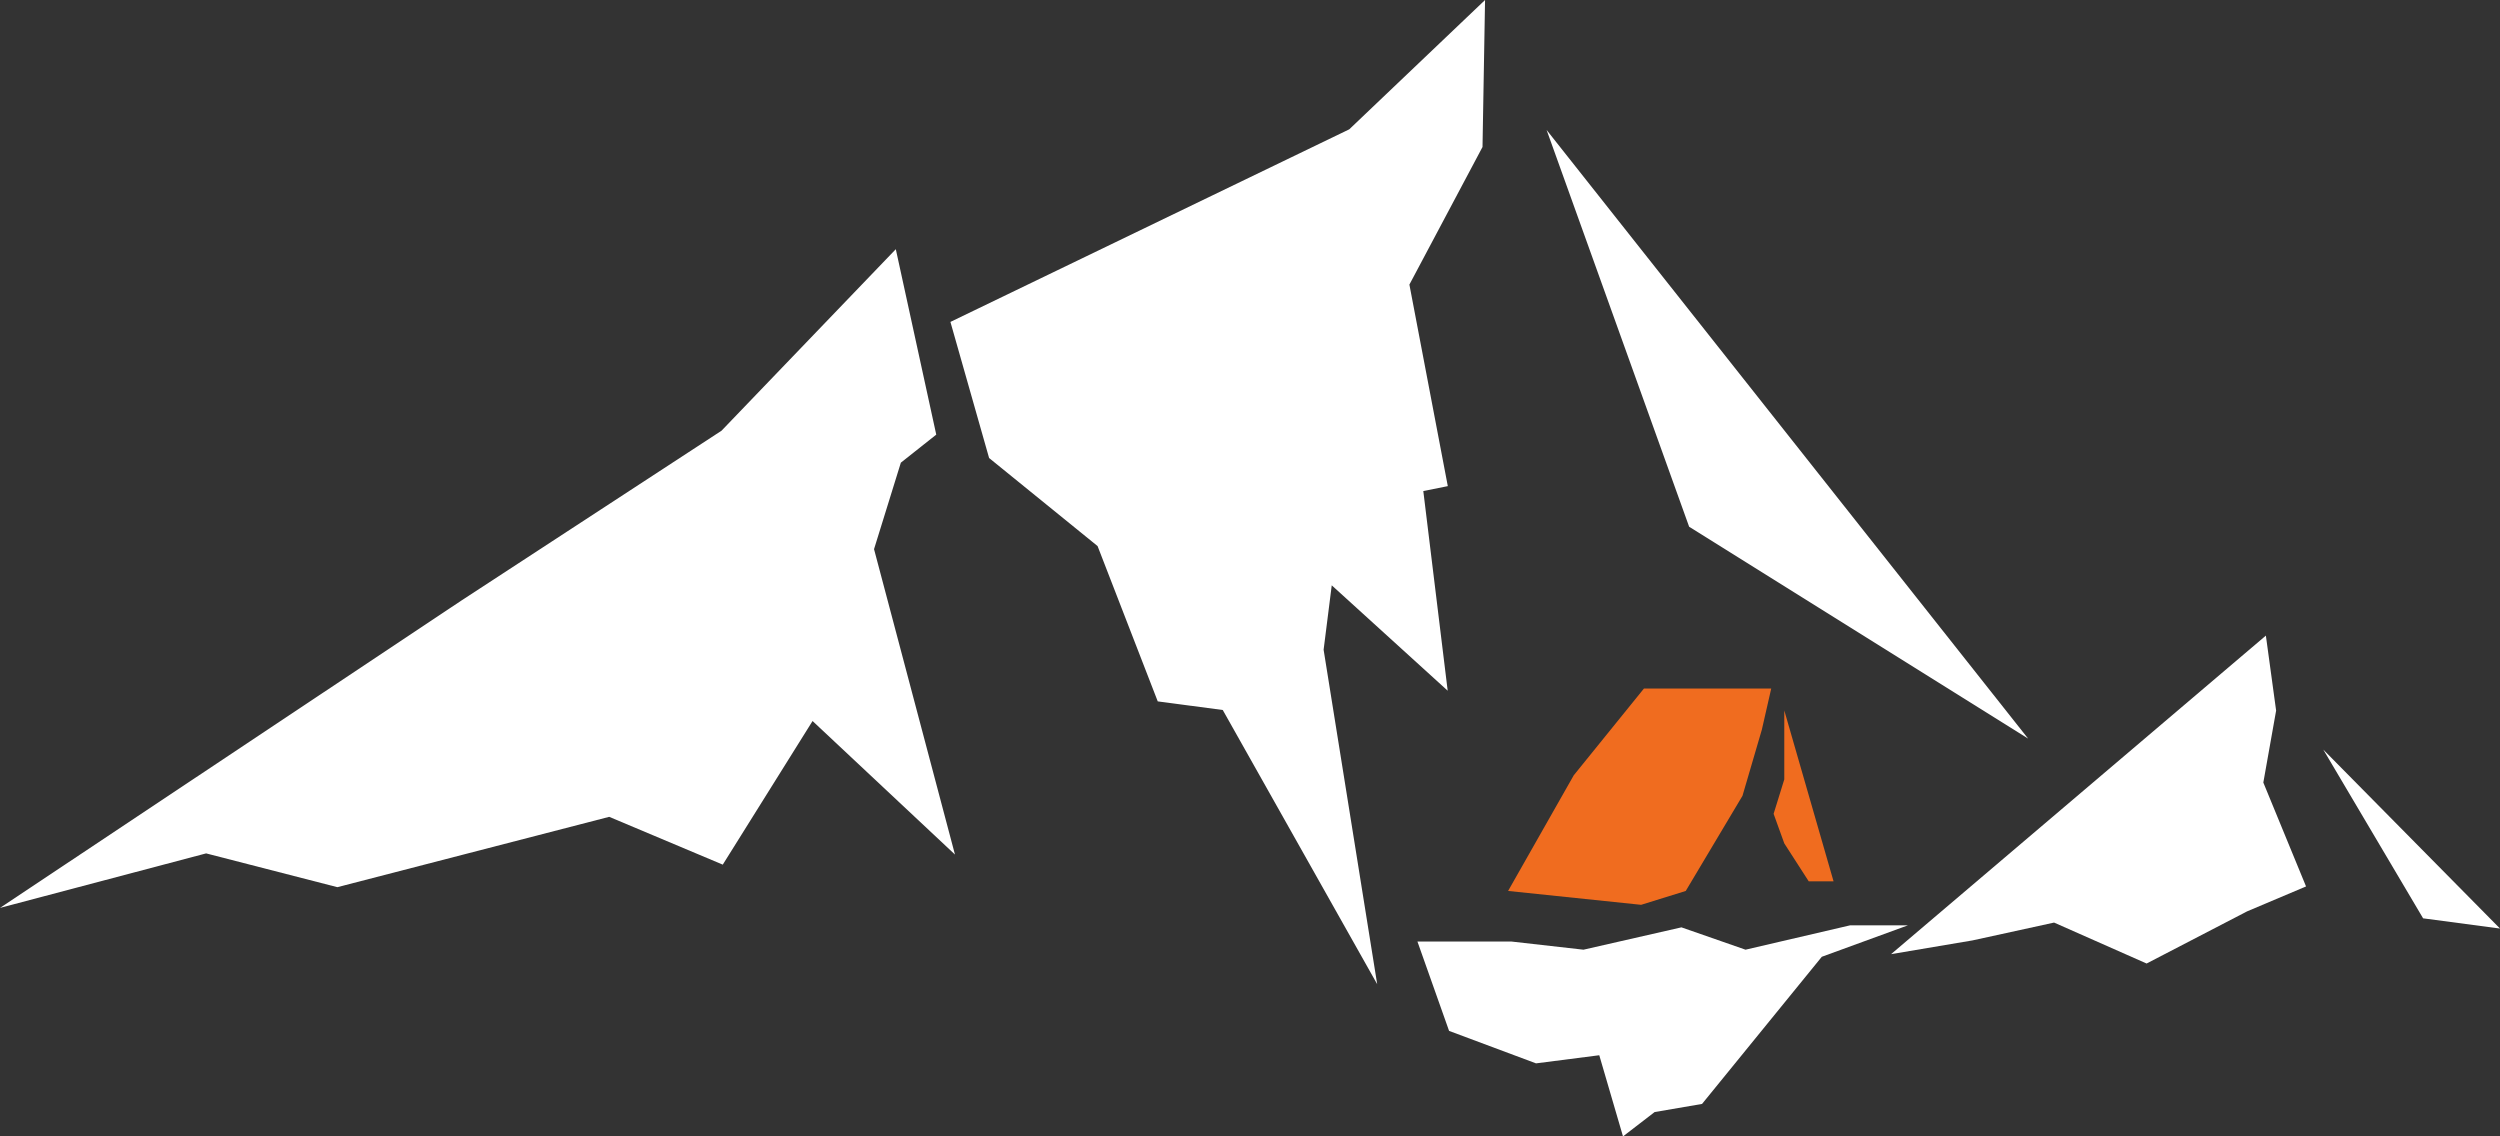 <svg xmlns="http://www.w3.org/2000/svg" viewBox="0 0 649 295"><rect x="0" y="0" width="649" height="295" fill="#333333" stroke="none"/><defs><style>      .cls-1 {        fill: #f06c1f;      }      .cls-1, .cls-2 {        stroke-width: 0px;      }      .cls-2 {        fill: #fff;      }    </style></defs><g id="montagne"><polyline class="cls-2" points="0 235.69 53.51 221.54 87.58 230.31 158.15 212.05 187.63 224.46 210.94 187.18 247.91 221.84 226.9 142.56 233.86 120.11 243.05 112.83 232.55 64.69 187.31 111.81 119.69 155.96 0 235.69"></polyline><polygon class="cls-2" points="246.73 83.57 256.77 118.9 284.93 141.76 300.55 182.08 317.43 184.32 357.52 255.5 343.61 168.67 345.72 151.95 375.82 179.31 369.49 127.48 375.85 126.2 365.88 73.88 384.86 38.16 385.52 0 350.27 33.57 246.73 83.57"></polygon><path class="cls-2" d="M401.5,33.74c12.33,34.33,24.67,68.67,37,103,29.33,18.33,58.67,36.67,88,55-41.67-52.67-83.33-105.33-125-158Z"></path><polygon class="cls-2" points="603.12 194.59 649 241.05 629.04 238.4 603.12 194.59"></polygon><polyline class="cls-2" points="512.06 244.13 533.24 239.5 557.26 250.13 583.35 236.59 598.65 230.12 587.56 203.15 590.88 184.47 588.22 165 490.92 247.7"></polyline><path class="cls-2" d="M367.98,244.43h24.45l18.64,2.11c8.48-1.93,16.95-3.87,25.43-5.8l16.64,5.8,27.13-6.32h15.02l-22.35,8.16-31.09,38.2-12.31,2.11-8.21,6.32-6.16-21.07-16.42,2.11-22.57-8.43-8.21-23.18Z"></path></g><g id="Tente"><polygon class="cls-1" points="463.2 184.43 463.2 202.33 460.43 211.27 463.2 218.94 469.54 228.79 475.99 228.79 463.2 184.43"></polygon><polygon class="cls-1" points="391.5 231.29 426.04 234.89 437.62 231.29 452.35 206.59 457.38 189.41 459.81 178.74 438.83 178.74 426.77 178.74 408.55 201.26 391.5 231.29"></polygon></g></svg>